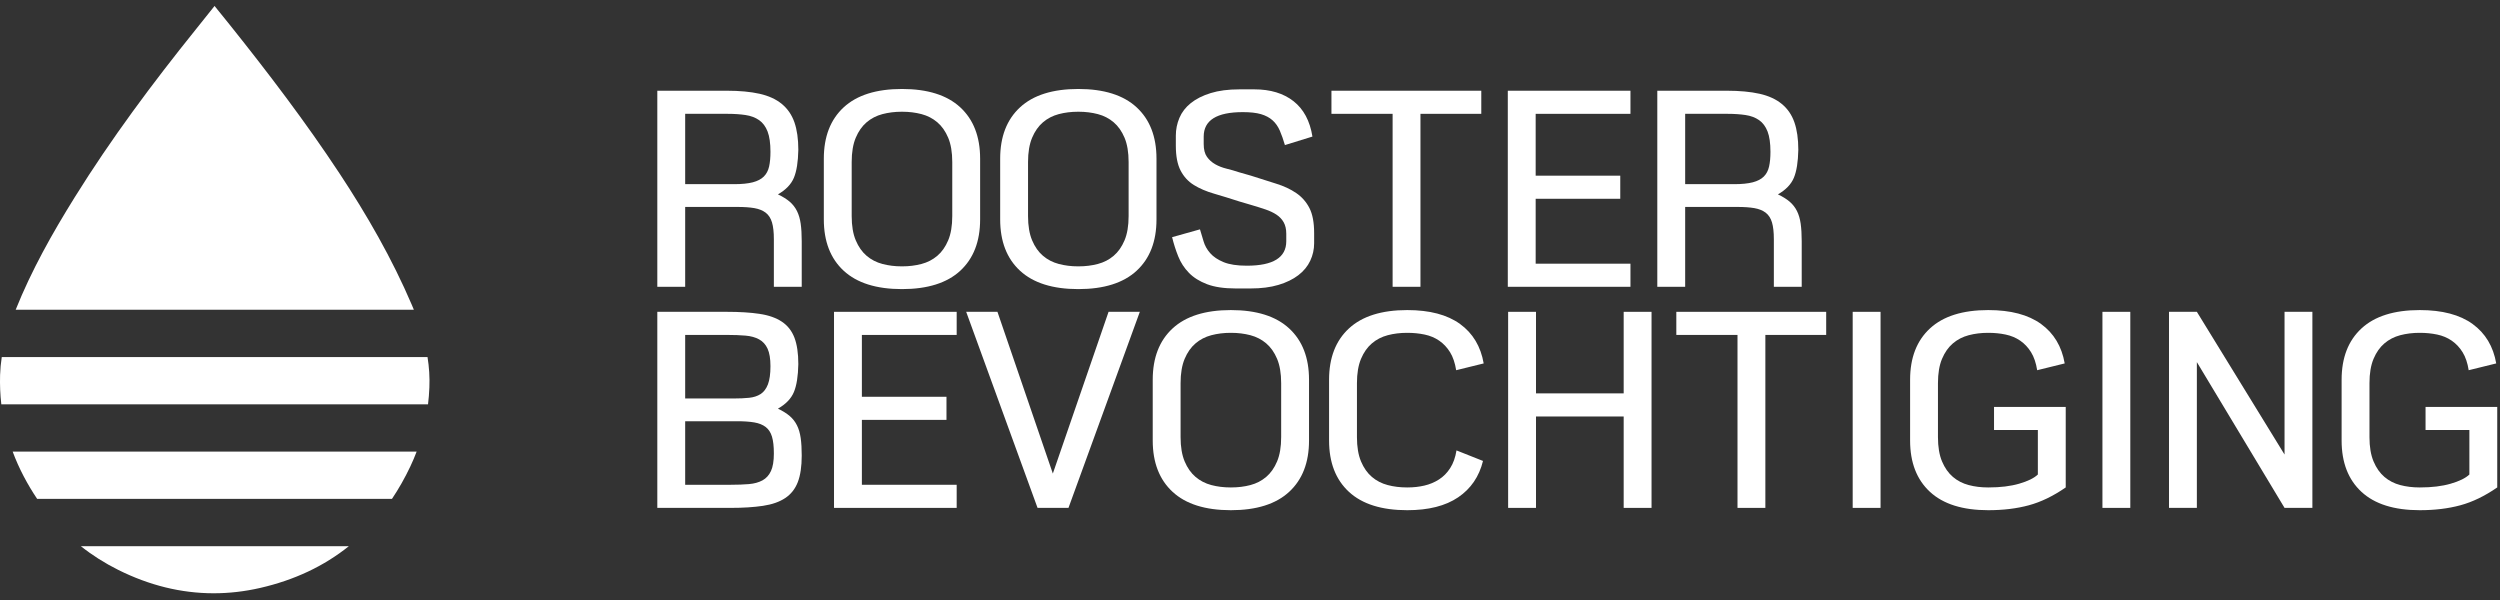 <svg width="200" height="48" viewBox="0 0 200 48" fill="none" xmlns="http://www.w3.org/2000/svg">
<rect x="0" y="0" width="200" height="48" fill="#333333" stroke="none"/>
<path d="M54.814 9.106V14.733H58.728C59.344 14.733 59.843 14.683 60.224 14.584C60.604 14.484 60.899 14.33 61.107 14.122C61.315 13.914 61.456 13.646 61.529 13.32C61.601 12.993 61.637 12.604 61.637 12.151C61.637 11.462 61.56 10.918 61.406 10.52C61.252 10.121 61.026 9.818 60.726 9.609C60.427 9.401 60.065 9.265 59.639 9.202C59.213 9.138 58.728 9.106 58.185 9.106H54.814ZM52.585 22.942V7.258H58.158C59.173 7.258 60.042 7.34 60.767 7.502C61.492 7.665 62.086 7.937 62.547 8.318C63.01 8.698 63.345 9.188 63.554 9.786C63.762 10.384 63.866 11.118 63.866 11.988C63.848 12.949 63.73 13.691 63.513 14.217C63.295 14.742 62.869 15.187 62.235 15.549C62.616 15.73 62.928 15.925 63.173 16.133C63.418 16.342 63.612 16.591 63.757 16.88C63.902 17.171 64.002 17.51 64.056 17.9C64.111 18.29 64.138 18.756 64.138 19.3V22.942H61.909V19.137C61.909 18.576 61.859 18.127 61.759 17.791C61.659 17.456 61.492 17.198 61.257 17.016C61.021 16.836 60.717 16.714 60.346 16.649C59.974 16.586 59.525 16.555 59.001 16.555H54.814V22.942H52.585Z" fill="white"/>
<path d="M76.181 12.962C76.181 12.183 76.072 11.535 75.855 11.018C75.637 10.502 75.347 10.09 74.985 9.782C74.622 9.473 74.201 9.256 73.721 9.129C73.24 9.003 72.729 8.939 72.185 8.939H72.13C71.587 8.939 71.075 9.003 70.595 9.129C70.115 9.256 69.693 9.473 69.33 9.782C68.969 10.09 68.678 10.502 68.461 11.018C68.243 11.535 68.135 12.183 68.135 12.962V17.284C68.135 18.064 68.243 18.711 68.461 19.227C68.678 19.744 68.969 20.157 69.33 20.464C69.693 20.773 70.115 20.99 70.595 21.117C71.075 21.244 71.587 21.308 72.13 21.308H72.185C72.729 21.308 73.24 21.244 73.721 21.117C74.201 20.99 74.622 20.773 74.985 20.464C75.347 20.157 75.637 19.744 75.855 19.227C76.072 18.711 76.181 18.064 76.181 17.284V12.962ZM78.41 17.556C78.41 19.313 77.879 20.682 76.82 21.661C75.759 22.639 74.205 23.128 72.158 23.128C70.109 23.128 68.556 22.639 67.496 21.661C66.436 20.682 65.906 19.313 65.906 17.556V12.69C65.906 10.932 66.436 9.564 67.496 8.585C68.556 7.607 70.109 7.118 72.158 7.118C74.205 7.118 75.759 7.607 76.82 8.585C77.879 9.564 78.41 10.932 78.41 12.69V17.556Z" fill="white"/>
<path d="M90.289 12.962C90.289 12.183 90.18 11.535 89.963 11.018C89.745 10.502 89.455 10.09 89.093 9.782C88.731 9.473 88.309 9.256 87.829 9.129C87.349 9.003 86.837 8.939 86.294 8.939H86.239C85.695 8.939 85.183 9.003 84.703 9.129C84.223 9.256 83.801 9.473 83.439 9.782C83.077 10.09 82.787 10.502 82.57 11.018C82.352 11.535 82.243 12.183 82.243 12.962V17.284C82.243 18.064 82.352 18.711 82.57 19.227C82.787 19.744 83.077 20.157 83.439 20.464C83.801 20.773 84.223 20.99 84.703 21.117C85.183 21.244 85.695 21.308 86.239 21.308H86.294C86.837 21.308 87.349 21.244 87.829 21.117C88.309 20.99 88.731 20.773 89.093 20.464C89.455 20.157 89.745 19.744 89.963 19.227C90.18 18.711 90.289 18.064 90.289 17.284V12.962ZM92.519 17.556C92.519 19.313 91.988 20.682 90.928 21.661C89.868 22.639 88.314 23.128 86.266 23.128C84.218 23.128 82.664 22.639 81.604 21.661C80.544 20.682 80.014 19.313 80.014 17.556V12.69C80.014 10.932 80.544 9.564 81.604 8.585C82.664 7.607 84.218 7.118 86.266 7.118C88.314 7.118 89.868 7.607 90.928 8.585C91.988 9.564 92.519 10.932 92.519 12.69V17.556Z" fill="white"/>
<path d="M102.902 18.701C102.902 18.338 102.834 18.035 102.698 17.79C102.562 17.546 102.372 17.342 102.127 17.178C101.883 17.015 101.588 16.876 101.244 16.757C100.899 16.64 100.51 16.517 100.075 16.39L99.151 16.118C98.426 15.883 97.751 15.675 97.126 15.493C96.5 15.312 95.961 15.081 95.508 14.8C95.055 14.519 94.702 14.134 94.448 13.645C94.194 13.155 94.067 12.494 94.067 11.661V10.845C94.067 10.355 94.162 9.884 94.353 9.431C94.543 8.979 94.846 8.585 95.264 8.249C95.68 7.914 96.21 7.647 96.854 7.447C97.497 7.248 98.263 7.148 99.151 7.148H100.347C101.633 7.148 102.68 7.465 103.487 8.099C104.292 8.734 104.796 9.676 104.995 10.926L102.793 11.606C102.666 11.171 102.53 10.786 102.386 10.451C102.24 10.116 102.045 9.839 101.801 9.622C101.556 9.404 101.248 9.241 100.877 9.132C100.505 9.023 100.021 8.97 99.423 8.97C97.338 8.97 96.296 9.622 96.296 10.926V11.525C96.296 11.959 96.382 12.299 96.555 12.544C96.727 12.788 96.949 12.988 97.221 13.142C97.493 13.296 97.796 13.414 98.132 13.495C98.466 13.577 98.797 13.672 99.124 13.781L100.075 14.053C100.8 14.288 101.47 14.501 102.086 14.692C102.702 14.882 103.237 15.13 103.69 15.439C104.143 15.747 104.496 16.145 104.75 16.635C105.004 17.125 105.131 17.795 105.131 18.646V19.462C105.131 19.951 105.027 20.418 104.818 20.862C104.61 21.306 104.292 21.691 103.867 22.017C103.441 22.343 102.911 22.602 102.277 22.792C101.642 22.982 100.899 23.077 100.047 23.077H98.851C97.927 23.077 97.167 22.964 96.568 22.738C95.97 22.511 95.485 22.208 95.114 21.827C94.742 21.446 94.457 21.007 94.258 20.509C94.058 20.011 93.895 19.498 93.768 18.973L95.998 18.348C96.088 18.638 96.183 18.955 96.283 19.299C96.382 19.643 96.559 19.961 96.813 20.25C97.067 20.541 97.425 20.78 97.886 20.971C98.349 21.161 98.97 21.256 99.749 21.256C101.85 21.256 102.902 20.604 102.902 19.299V18.701Z" fill="white"/>
<path d="M106.516 7.258H118.503V9.106H113.637V22.943H111.409V9.106H106.516V7.258Z" fill="white"/>
<path d="M122.853 21.095H130.437V22.943H120.624V7.258H130.437V9.107H122.853V14.054H129.621V15.902H122.853V21.095Z" fill="white"/>
<path d="M134.813 9.106V14.733H138.727C139.343 14.733 139.842 14.683 140.222 14.584C140.603 14.484 140.898 14.33 141.106 14.122C141.314 13.914 141.455 13.646 141.527 13.32C141.6 12.993 141.636 12.604 141.636 12.151C141.636 11.462 141.559 10.918 141.405 10.52C141.25 10.121 141.024 9.818 140.725 9.609C140.426 9.401 140.063 9.265 139.638 9.202C139.212 9.138 138.727 9.106 138.184 9.106H134.813ZM132.584 22.942V7.258H138.157C139.171 7.258 140.041 7.34 140.766 7.502C141.491 7.665 142.084 7.937 142.546 8.318C143.009 8.698 143.344 9.188 143.552 9.786C143.761 10.384 143.865 11.118 143.865 11.988C143.847 12.949 143.729 13.691 143.512 14.217C143.294 14.742 142.868 15.187 142.234 15.549C142.614 15.73 142.927 15.925 143.172 16.133C143.416 16.342 143.611 16.591 143.756 16.88C143.901 17.171 144.001 17.51 144.055 17.9C144.109 18.29 144.137 18.756 144.137 19.3V22.942H141.908V19.137C141.908 18.576 141.858 18.127 141.758 17.791C141.658 17.456 141.491 17.198 141.256 17.016C141.02 16.836 140.716 16.714 140.345 16.649C139.973 16.586 139.524 16.555 138.999 16.555H134.813V22.942H132.584Z" fill="white"/>
<path d="M54.814 33.699V38.782H58.457C59.001 38.782 59.485 38.764 59.911 38.728C60.337 38.692 60.699 38.592 60.999 38.429C61.297 38.266 61.523 38.017 61.678 37.681C61.832 37.346 61.909 36.88 61.909 36.281C61.909 35.72 61.859 35.271 61.759 34.935C61.659 34.601 61.492 34.342 61.257 34.161C61.021 33.98 60.717 33.858 60.346 33.794C59.974 33.731 59.525 33.699 59.001 33.699H54.814ZM54.814 26.794V31.878H58.728C59.163 31.878 59.562 31.86 59.925 31.824C60.287 31.787 60.595 31.687 60.849 31.524C61.102 31.361 61.297 31.103 61.434 30.75C61.569 30.396 61.637 29.912 61.637 29.296C61.637 28.697 61.56 28.231 61.406 27.895C61.252 27.56 61.026 27.311 60.726 27.148C60.427 26.985 60.065 26.885 59.639 26.849C59.213 26.813 58.728 26.794 58.185 26.794H54.814ZM63.866 29.132C63.848 30.093 63.73 30.836 63.513 31.361C63.295 31.887 62.869 32.331 62.235 32.693C62.616 32.874 62.928 33.069 63.173 33.278C63.418 33.486 63.612 33.736 63.757 34.025C63.902 34.315 64.002 34.655 64.056 35.045C64.111 35.435 64.138 35.901 64.138 36.444C64.138 37.314 64.034 38.021 63.826 38.565C63.617 39.108 63.282 39.535 62.819 39.843C62.358 40.151 61.764 40.359 61.039 40.467C60.314 40.576 59.444 40.631 58.429 40.631H52.585V24.946H58.158C59.173 24.946 60.042 25 60.767 25.109C61.492 25.218 62.086 25.426 62.547 25.734C63.01 26.042 63.345 26.468 63.554 27.012C63.762 27.556 63.866 28.262 63.866 29.132Z" fill="white"/>
<path d="M68.95 38.782H76.534V40.631H66.721V24.946H76.534V26.795H68.95V31.742H75.718V33.59H68.95V38.782Z" fill="white"/>
<path d="M85.478 40.631H83.004L77.295 24.946H79.796L84.227 37.885L88.685 24.946H91.186L85.478 40.631Z" fill="white"/>
<path d="M102.493 30.65C102.493 29.871 102.384 29.223 102.167 28.706C101.949 28.19 101.659 27.778 101.297 27.47C100.934 27.161 100.513 26.944 100.033 26.817C99.553 26.691 99.041 26.627 98.497 26.627H98.443C97.899 26.627 97.387 26.691 96.907 26.817C96.427 26.944 96.005 27.161 95.643 27.47C95.281 27.778 94.99 28.19 94.773 28.706C94.556 29.223 94.447 29.871 94.447 30.65V34.972C94.447 35.752 94.556 36.399 94.773 36.915C94.99 37.432 95.281 37.845 95.643 38.152C96.005 38.461 96.427 38.678 96.907 38.805C97.387 38.932 97.899 38.995 98.443 38.995H98.497C99.041 38.995 99.553 38.932 100.033 38.805C100.513 38.678 100.934 38.461 101.297 38.152C101.659 37.845 101.949 37.432 102.167 36.915C102.384 36.399 102.493 35.752 102.493 34.972V30.65ZM104.722 35.244C104.722 37.001 104.192 38.37 103.132 39.348C102.072 40.327 100.518 40.816 98.47 40.816C96.422 40.816 94.868 40.327 93.808 39.348C92.748 38.37 92.218 37.001 92.218 35.244V30.378C92.218 28.62 92.748 27.252 93.808 26.273C94.868 25.295 96.422 24.806 98.47 24.806C100.518 24.806 102.072 25.295 103.132 26.273C104.192 27.252 104.722 28.62 104.722 30.378V35.244Z" fill="white"/>
<path d="M118.64 36.875C118.332 38.125 117.671 39.095 116.656 39.784C115.641 40.473 114.282 40.816 112.579 40.816C110.531 40.816 108.977 40.328 107.916 39.349C106.856 38.37 106.326 37.002 106.326 35.244V30.378C106.326 28.621 106.856 27.252 107.916 26.274C108.977 25.295 110.531 24.806 112.579 24.806C114.372 24.806 115.781 25.177 116.806 25.92C117.829 26.664 118.459 27.714 118.695 29.074L116.493 29.617C116.402 29.038 116.239 28.557 116.004 28.176C115.768 27.796 115.478 27.488 115.134 27.252C114.789 27.017 114.4 26.854 113.965 26.763C113.53 26.672 113.077 26.627 112.605 26.627H112.551C112.008 26.627 111.495 26.691 111.016 26.817C110.535 26.944 110.114 27.162 109.752 27.47C109.389 27.778 109.099 28.19 108.882 28.706C108.665 29.223 108.556 29.871 108.556 30.65V34.972C108.556 35.752 108.665 36.399 108.882 36.916C109.099 37.432 109.389 37.845 109.752 38.153C110.114 38.462 110.535 38.679 111.016 38.805C111.495 38.932 112.008 38.995 112.551 38.995H112.605C113.077 38.995 113.525 38.946 113.951 38.846C114.377 38.747 114.767 38.584 115.12 38.356C115.474 38.13 115.773 37.826 116.017 37.446C116.262 37.066 116.429 36.594 116.52 36.033L118.64 36.875Z" fill="white"/>
<path d="M129.894 33.319H122.88V40.631H120.651V24.946H122.88V31.47H129.894V24.946H132.123V40.631H129.894V33.319Z" fill="white"/>
<path d="M134.106 24.946H146.095V26.794H141.229V40.631H139V26.794H134.106V24.946Z" fill="white"/>
<path d="M150.444 24.946H148.215V40.631H150.444V24.946Z" fill="white"/>
<path d="M165.258 38.995C164.261 39.684 163.277 40.16 162.308 40.422C161.338 40.685 160.256 40.816 159.06 40.816C157.012 40.816 155.458 40.328 154.398 39.349C153.338 38.37 152.808 37.002 152.808 35.244V30.378C152.808 28.621 153.338 27.252 154.398 26.274C155.458 25.295 157.012 24.806 159.06 24.806C160.854 24.806 162.262 25.177 163.287 25.92C164.31 26.664 164.94 27.714 165.176 29.074L162.974 29.617C162.883 29.038 162.72 28.557 162.484 28.176C162.249 27.796 161.959 27.488 161.615 27.252C161.271 27.017 160.881 26.854 160.446 26.763C160.012 26.672 159.558 26.627 159.087 26.627H159.032C158.489 26.627 157.977 26.691 157.497 26.817C157.016 26.944 156.595 27.162 156.233 27.47C155.87 27.778 155.581 28.19 155.363 28.706C155.145 29.223 155.037 29.871 155.037 30.65V34.972C155.037 35.752 155.145 36.399 155.363 36.915C155.581 37.432 155.87 37.845 156.233 38.153C156.595 38.462 157.016 38.679 157.497 38.805C157.977 38.932 158.489 38.995 159.032 38.995H159.087C160.029 38.995 160.844 38.896 161.533 38.696C162.222 38.497 162.72 38.253 163.028 37.962V34.401H159.522V32.553H165.258V38.995Z" fill="white"/>
<path d="M170.424 24.946H168.195V40.631H170.424V24.946Z" fill="white"/>
<path d="M175.749 28.969V40.631H173.52V24.946H175.749L182.763 36.363V24.946H184.991V40.631H182.763L175.749 28.969Z" fill="white"/>
<path d="M199.779 38.995C198.782 39.684 197.799 40.16 196.83 40.422C195.86 40.685 194.777 40.816 193.581 40.816C191.533 40.816 189.979 40.328 188.919 39.349C187.859 38.37 187.329 37.002 187.329 35.244V30.378C187.329 28.621 187.859 27.252 188.919 26.274C189.979 25.295 191.533 24.806 193.581 24.806C195.375 24.806 196.784 25.177 197.809 25.92C198.832 26.664 199.462 27.714 199.698 29.074L197.495 29.617C197.405 29.038 197.242 28.557 197.006 28.176C196.77 27.796 196.481 27.488 196.136 27.252C195.792 27.017 195.403 26.854 194.968 26.763C194.532 26.672 194.079 26.627 193.608 26.627H193.554C193.011 26.627 192.498 26.691 192.018 26.817C191.538 26.944 191.117 27.162 190.754 27.47C190.392 27.778 190.102 28.19 189.885 28.706C189.667 29.223 189.558 29.871 189.558 30.65V34.972C189.558 35.752 189.667 36.399 189.885 36.915C190.102 37.432 190.392 37.845 190.754 38.153C191.117 38.462 191.538 38.679 192.018 38.805C192.498 38.932 193.011 38.995 193.554 38.995H193.608C194.551 38.995 195.366 38.896 196.055 38.696C196.743 38.497 197.242 38.253 197.55 37.962V34.401H194.044V32.553H199.779V38.995Z" fill="white"/>
<path fill-rule="evenodd" clip-rule="evenodd" d="M6.47 43.696H27.906C25.924 45.285 23.561 46.405 20.817 47.034C19.563 47.322 18.323 47.462 17.098 47.462C14.478 47.462 11.932 46.822 9.47 45.597C8.382 45.055 7.381 44.421 6.47 43.696Z" fill="white"/>
<path fill-rule="evenodd" clip-rule="evenodd" d="M1.013 36.128H33.331C33.182 36.526 33.013 36.919 32.83 37.309C32.391 38.237 31.899 39.104 31.357 39.911H2.972C2.588 39.34 2.23 38.741 1.901 38.115C1.56 37.466 1.263 36.803 1.013 36.128Z" fill="white"/>
<path fill-rule="evenodd" clip-rule="evenodd" d="M33.109 24.78H1.254C2.521 21.619 4.182 18.666 5.978 15.781C8.894 11.096 12.186 6.679 15.643 2.381C16.143 1.764 16.637 1.14 17.164 0.477C17.595 1.01 17.997 1.504 18.398 2.005C21.468 5.847 24.446 9.758 27.155 13.864C29.367 17.219 31.366 20.694 32.946 24.39C33.001 24.52 33.057 24.649 33.109 24.78Z" fill="white"/>
<path fill-rule="evenodd" clip-rule="evenodd" d="M34.35 30.998C34.332 31.452 34.297 31.901 34.242 32.349H0.106C0.016 31.578 -0.016 30.795 0.007 30C0.022 29.514 0.068 29.037 0.141 28.565H34.202C34.33 29.36 34.385 30.172 34.35 30.998Z" fill="white"/>
</svg>
